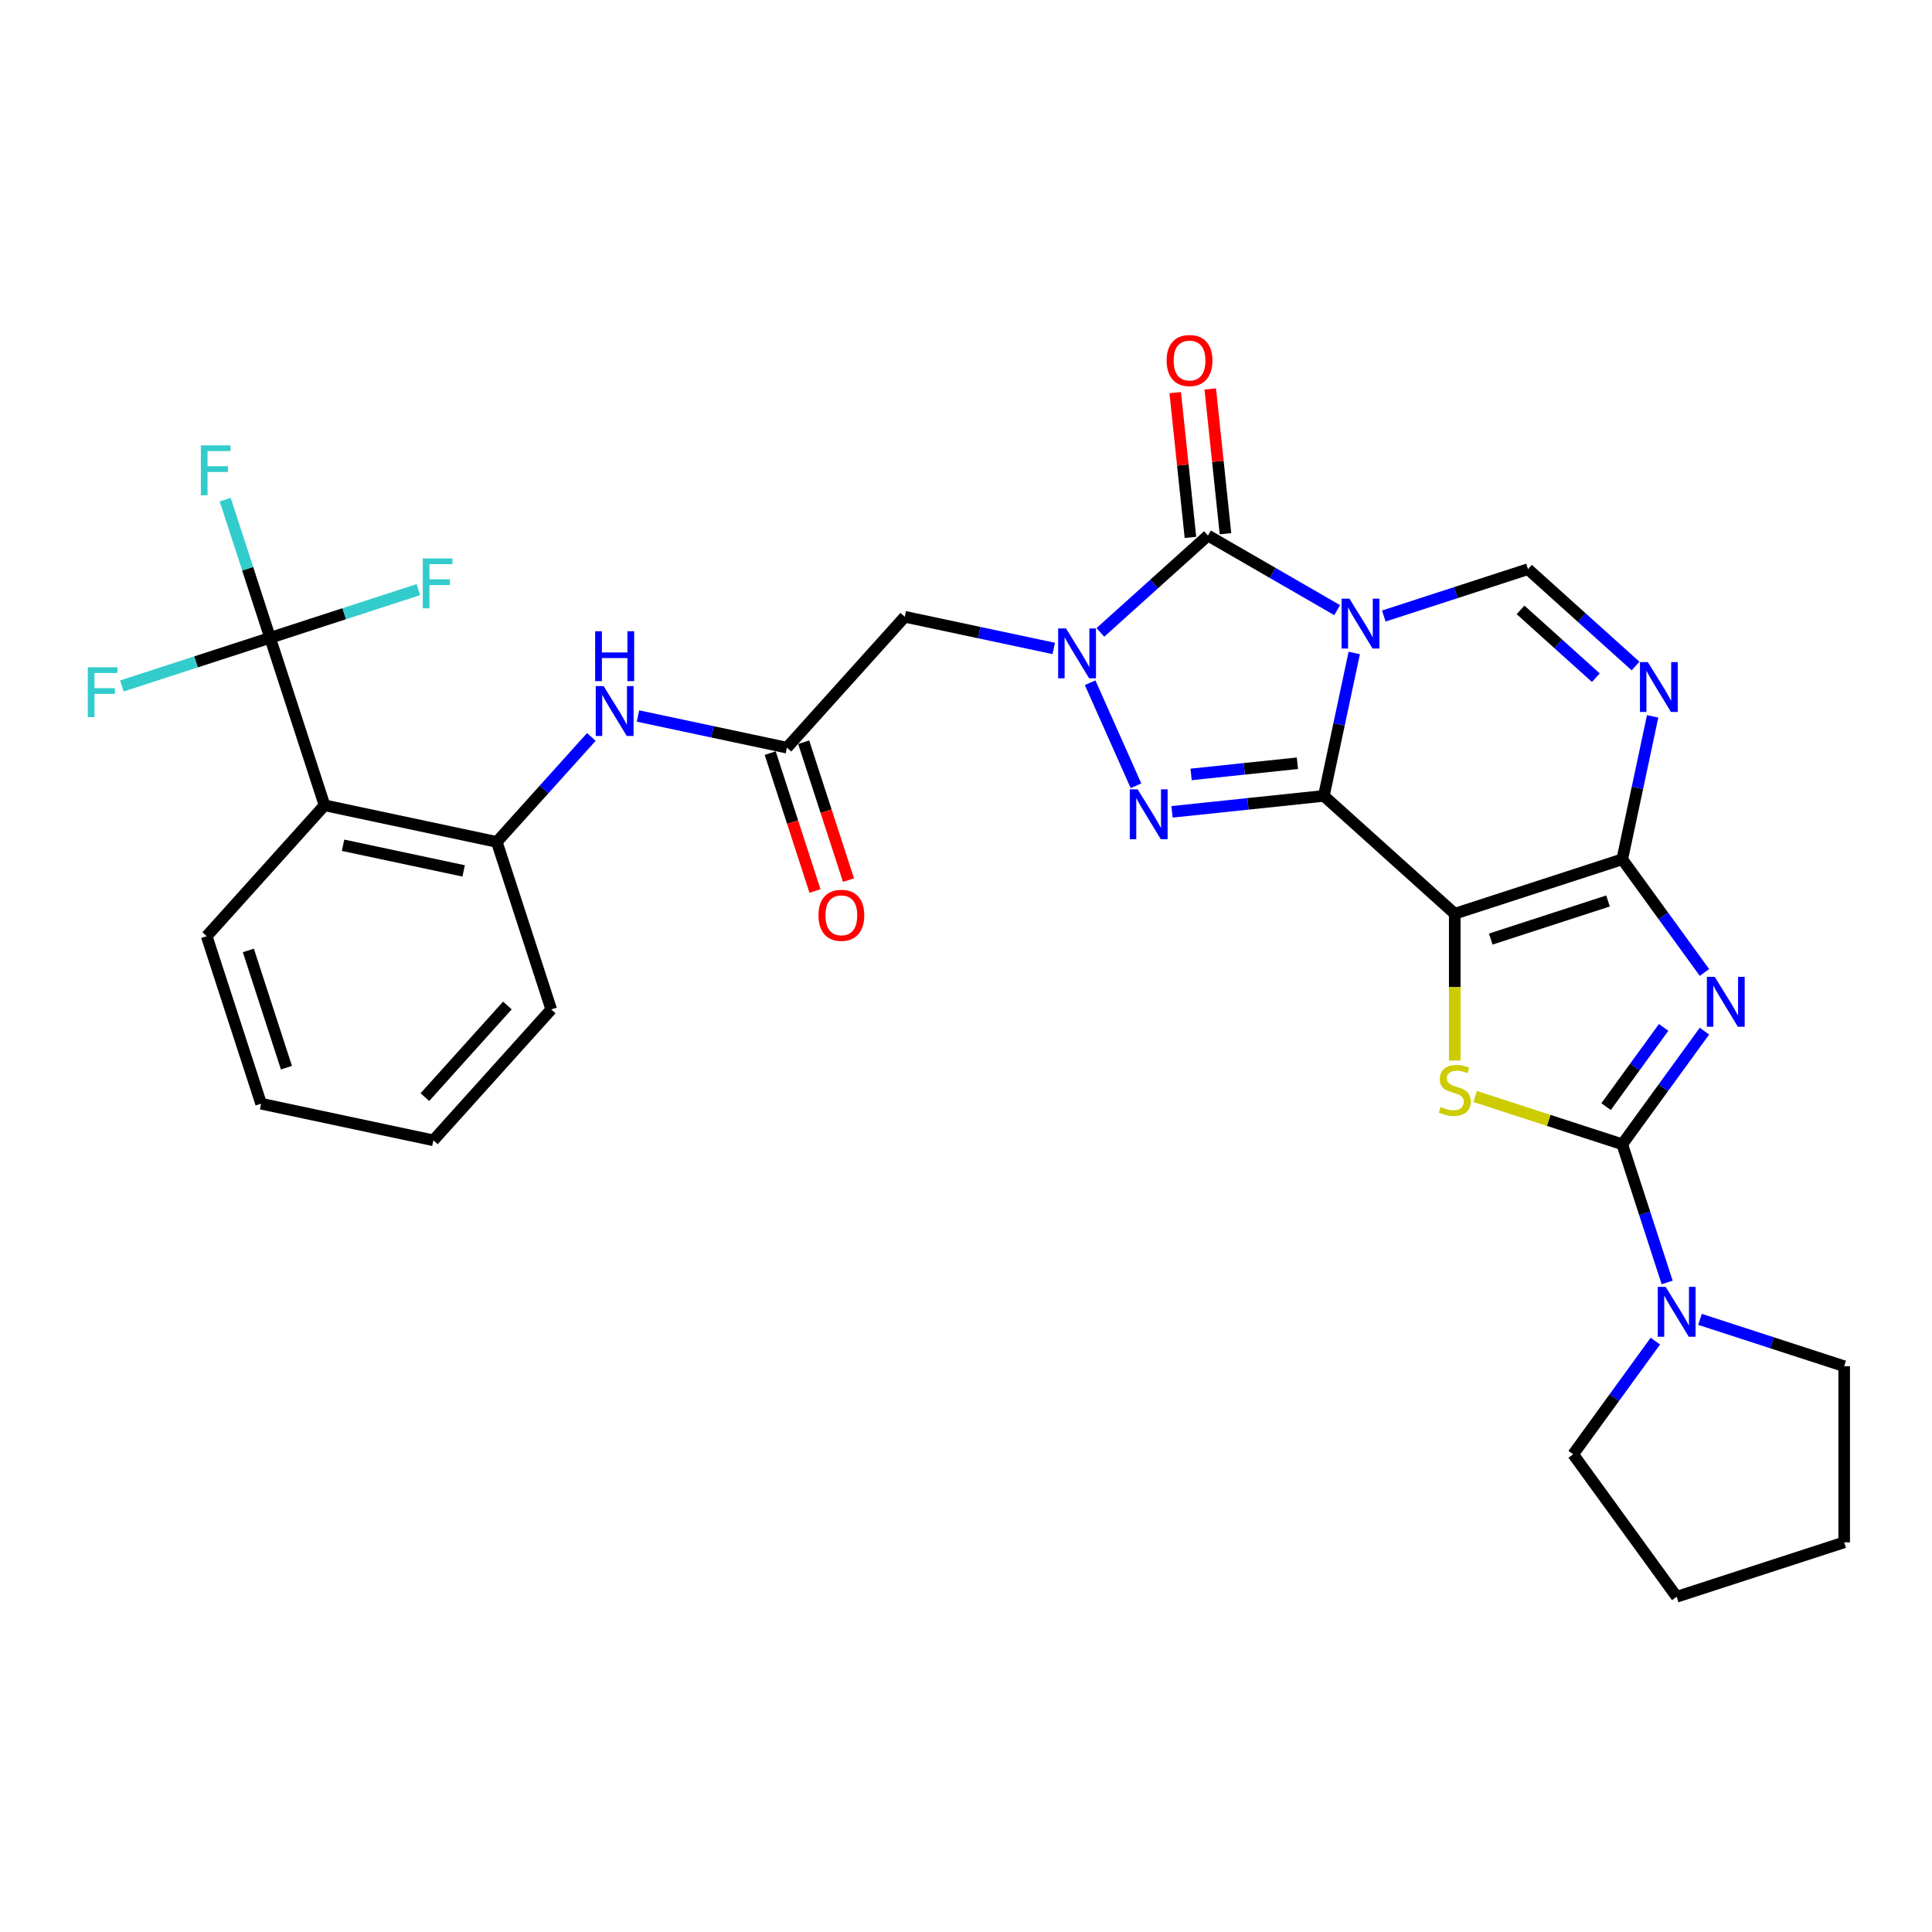 <?xml version='1.0' encoding='iso-8859-1'?>
<svg version='1.1' baseProfile='full'
              xmlns='http://www.w3.org/2000/svg'
                      xmlns:rdkit='http://www.rdkit.org/xml'
                      xmlns:xlink='http://www.w3.org/1999/xlink'
                  xml:space='preserve'
width='1000px' height='1000px' viewBox='0 0 1000 1000'>
<!-- END OF HEADER -->
<rect style='opacity:1.0;fill:#FFFFFF;stroke:none' width='1000' height='1000' x='0' y='0'> </rect>
<path class='bond-0' d='M 685.228,411.948 L 693.091,374.957' style='fill:none;fill-rule:evenodd;stroke:#000000;stroke-width:6px;stroke-linecap:butt;stroke-linejoin:miter;stroke-opacity:1' />
<path class='bond-0' d='M 693.091,374.957 L 700.954,337.966' style='fill:none;fill-rule:evenodd;stroke:#0000FF;stroke-width:6px;stroke-linecap:butt;stroke-linejoin:miter;stroke-opacity:1' />
<path class='bond-1' d='M 685.228,411.948 L 752.975,472.947' style='fill:none;fill-rule:evenodd;stroke:#000000;stroke-width:6px;stroke-linecap:butt;stroke-linejoin:miter;stroke-opacity:1' />
<path class='bond-5' d='M 685.228,411.948 L 645.932,416.078' style='fill:none;fill-rule:evenodd;stroke:#000000;stroke-width:6px;stroke-linecap:butt;stroke-linejoin:miter;stroke-opacity:1' />
<path class='bond-5' d='M 645.932,416.078 L 606.636,420.208' style='fill:none;fill-rule:evenodd;stroke:#0000FF;stroke-width:6px;stroke-linecap:butt;stroke-linejoin:miter;stroke-opacity:1' />
<path class='bond-5' d='M 671.534,395.054 L 644.026,397.946' style='fill:none;fill-rule:evenodd;stroke:#000000;stroke-width:6px;stroke-linecap:butt;stroke-linejoin:miter;stroke-opacity:1' />
<path class='bond-5' d='M 644.026,397.946 L 616.519,400.837' style='fill:none;fill-rule:evenodd;stroke:#0000FF;stroke-width:6px;stroke-linecap:butt;stroke-linejoin:miter;stroke-opacity:1' />
<path class='bond-6' d='M 692.112,315.81 L 658.673,296.503' style='fill:none;fill-rule:evenodd;stroke:#0000FF;stroke-width:6px;stroke-linecap:butt;stroke-linejoin:miter;stroke-opacity:1' />
<path class='bond-6' d='M 658.673,296.503 L 625.233,277.197' style='fill:none;fill-rule:evenodd;stroke:#000000;stroke-width:6px;stroke-linecap:butt;stroke-linejoin:miter;stroke-opacity:1' />
<path class='bond-10' d='M 716.252,318.856 L 753.567,306.732' style='fill:none;fill-rule:evenodd;stroke:#0000FF;stroke-width:6px;stroke-linecap:butt;stroke-linejoin:miter;stroke-opacity:1' />
<path class='bond-10' d='M 753.567,306.732 L 790.882,294.608' style='fill:none;fill-rule:evenodd;stroke:#000000;stroke-width:6px;stroke-linecap:butt;stroke-linejoin:miter;stroke-opacity:1' />
<path class='bond-2' d='M 752.975,472.947 L 839.675,444.776' style='fill:none;fill-rule:evenodd;stroke:#000000;stroke-width:6px;stroke-linecap:butt;stroke-linejoin:miter;stroke-opacity:1' />
<path class='bond-2' d='M 771.614,486.061 L 832.304,466.342' style='fill:none;fill-rule:evenodd;stroke:#000000;stroke-width:6px;stroke-linecap:butt;stroke-linejoin:miter;stroke-opacity:1' />
<path class='bond-8' d='M 752.975,472.947 L 752.975,510.952' style='fill:none;fill-rule:evenodd;stroke:#000000;stroke-width:6px;stroke-linecap:butt;stroke-linejoin:miter;stroke-opacity:1' />
<path class='bond-8' d='M 752.975,510.952 L 752.975,548.958' style='fill:none;fill-rule:evenodd;stroke:#CCCC00;stroke-width:6px;stroke-linecap:butt;stroke-linejoin:miter;stroke-opacity:1' />
<path class='bond-3' d='M 839.675,444.776 L 860.949,474.058' style='fill:none;fill-rule:evenodd;stroke:#000000;stroke-width:6px;stroke-linecap:butt;stroke-linejoin:miter;stroke-opacity:1' />
<path class='bond-3' d='M 860.949,474.058 L 882.224,503.34' style='fill:none;fill-rule:evenodd;stroke:#0000FF;stroke-width:6px;stroke-linecap:butt;stroke-linejoin:miter;stroke-opacity:1' />
<path class='bond-9' d='M 839.675,444.776 L 847.537,407.785' style='fill:none;fill-rule:evenodd;stroke:#000000;stroke-width:6px;stroke-linecap:butt;stroke-linejoin:miter;stroke-opacity:1' />
<path class='bond-9' d='M 847.537,407.785 L 855.4,370.794' style='fill:none;fill-rule:evenodd;stroke:#0000FF;stroke-width:6px;stroke-linecap:butt;stroke-linejoin:miter;stroke-opacity:1' />
<path class='bond-33' d='M 882.224,533.716 L 860.949,562.998' style='fill:none;fill-rule:evenodd;stroke:#0000FF;stroke-width:6px;stroke-linecap:butt;stroke-linejoin:miter;stroke-opacity:1' />
<path class='bond-33' d='M 860.949,562.998 L 839.675,592.279' style='fill:none;fill-rule:evenodd;stroke:#000000;stroke-width:6px;stroke-linecap:butt;stroke-linejoin:miter;stroke-opacity:1' />
<path class='bond-33' d='M 861.091,531.783 L 846.199,552.281' style='fill:none;fill-rule:evenodd;stroke:#0000FF;stroke-width:6px;stroke-linecap:butt;stroke-linejoin:miter;stroke-opacity:1' />
<path class='bond-33' d='M 846.199,552.281 L 831.307,572.778' style='fill:none;fill-rule:evenodd;stroke:#000000;stroke-width:6px;stroke-linecap:butt;stroke-linejoin:miter;stroke-opacity:1' />
<path class='bond-4' d='M 564.249,353.384 L 587.989,406.705' style='fill:none;fill-rule:evenodd;stroke:#0000FF;stroke-width:6px;stroke-linecap:butt;stroke-linejoin:miter;stroke-opacity:1' />
<path class='bond-13' d='M 545.417,335.631 L 506.867,327.437' style='fill:none;fill-rule:evenodd;stroke:#0000FF;stroke-width:6px;stroke-linecap:butt;stroke-linejoin:miter;stroke-opacity:1' />
<path class='bond-13' d='M 506.867,327.437 L 468.317,319.243' style='fill:none;fill-rule:evenodd;stroke:#000000;stroke-width:6px;stroke-linecap:butt;stroke-linejoin:miter;stroke-opacity:1' />
<path class='bond-32' d='M 569.557,327.329 L 597.395,302.263' style='fill:none;fill-rule:evenodd;stroke:#0000FF;stroke-width:6px;stroke-linecap:butt;stroke-linejoin:miter;stroke-opacity:1' />
<path class='bond-32' d='M 597.395,302.263 L 625.233,277.197' style='fill:none;fill-rule:evenodd;stroke:#000000;stroke-width:6px;stroke-linecap:butt;stroke-linejoin:miter;stroke-opacity:1' />
<path class='bond-18' d='M 634.3,276.244 L 630.362,238.78' style='fill:none;fill-rule:evenodd;stroke:#000000;stroke-width:6px;stroke-linecap:butt;stroke-linejoin:miter;stroke-opacity:1' />
<path class='bond-18' d='M 630.362,238.78 L 626.424,201.316' style='fill:none;fill-rule:evenodd;stroke:#FF0000;stroke-width:6px;stroke-linecap:butt;stroke-linejoin:miter;stroke-opacity:1' />
<path class='bond-18' d='M 616.167,278.15 L 612.229,240.686' style='fill:none;fill-rule:evenodd;stroke:#000000;stroke-width:6px;stroke-linecap:butt;stroke-linejoin:miter;stroke-opacity:1' />
<path class='bond-18' d='M 612.229,240.686 L 608.292,203.222' style='fill:none;fill-rule:evenodd;stroke:#FF0000;stroke-width:6px;stroke-linecap:butt;stroke-linejoin:miter;stroke-opacity:1' />
<path class='bond-7' d='M 839.675,592.279 L 801.603,579.909' style='fill:none;fill-rule:evenodd;stroke:#000000;stroke-width:6px;stroke-linecap:butt;stroke-linejoin:miter;stroke-opacity:1' />
<path class='bond-7' d='M 801.603,579.909 L 763.531,567.539' style='fill:none;fill-rule:evenodd;stroke:#CCCC00;stroke-width:6px;stroke-linecap:butt;stroke-linejoin:miter;stroke-opacity:1' />
<path class='bond-14' d='M 839.675,592.279 L 851.293,628.036' style='fill:none;fill-rule:evenodd;stroke:#000000;stroke-width:6px;stroke-linecap:butt;stroke-linejoin:miter;stroke-opacity:1' />
<path class='bond-14' d='M 851.293,628.036 L 862.911,663.792' style='fill:none;fill-rule:evenodd;stroke:#0000FF;stroke-width:6px;stroke-linecap:butt;stroke-linejoin:miter;stroke-opacity:1' />
<path class='bond-31' d='M 846.559,344.739 L 818.72,319.673' style='fill:none;fill-rule:evenodd;stroke:#0000FF;stroke-width:6px;stroke-linecap:butt;stroke-linejoin:miter;stroke-opacity:1' />
<path class='bond-31' d='M 818.72,319.673 L 790.882,294.608' style='fill:none;fill-rule:evenodd;stroke:#000000;stroke-width:6px;stroke-linecap:butt;stroke-linejoin:miter;stroke-opacity:1' />
<path class='bond-31' d='M 826.007,350.769 L 806.52,333.223' style='fill:none;fill-rule:evenodd;stroke:#0000FF;stroke-width:6px;stroke-linecap:butt;stroke-linejoin:miter;stroke-opacity:1' />
<path class='bond-31' d='M 806.52,333.223 L 787.034,315.677' style='fill:none;fill-rule:evenodd;stroke:#000000;stroke-width:6px;stroke-linecap:butt;stroke-linejoin:miter;stroke-opacity:1' />
<path class='bond-11' d='M 139.809,330.128 L 167.979,416.828' style='fill:none;fill-rule:evenodd;stroke:#000000;stroke-width:6px;stroke-linecap:butt;stroke-linejoin:miter;stroke-opacity:1' />
<path class='bond-20' d='M 139.809,330.128 L 128.191,294.372' style='fill:none;fill-rule:evenodd;stroke:#000000;stroke-width:6px;stroke-linecap:butt;stroke-linejoin:miter;stroke-opacity:1' />
<path class='bond-20' d='M 128.191,294.372 L 116.573,258.616' style='fill:none;fill-rule:evenodd;stroke:#33CCCC;stroke-width:6px;stroke-linecap:butt;stroke-linejoin:miter;stroke-opacity:1' />
<path class='bond-21' d='M 139.809,330.128 L 101.436,342.596' style='fill:none;fill-rule:evenodd;stroke:#000000;stroke-width:6px;stroke-linecap:butt;stroke-linejoin:miter;stroke-opacity:1' />
<path class='bond-21' d='M 101.436,342.596 L 63.063,355.064' style='fill:none;fill-rule:evenodd;stroke:#33CCCC;stroke-width:6px;stroke-linecap:butt;stroke-linejoin:miter;stroke-opacity:1' />
<path class='bond-22' d='M 139.809,330.128 L 178.181,317.66' style='fill:none;fill-rule:evenodd;stroke:#000000;stroke-width:6px;stroke-linecap:butt;stroke-linejoin:miter;stroke-opacity:1' />
<path class='bond-22' d='M 178.181,317.66 L 216.554,305.192' style='fill:none;fill-rule:evenodd;stroke:#33CCCC;stroke-width:6px;stroke-linecap:butt;stroke-linejoin:miter;stroke-opacity:1' />
<path class='bond-12' d='M 167.979,416.828 L 257.149,435.782' style='fill:none;fill-rule:evenodd;stroke:#000000;stroke-width:6px;stroke-linecap:butt;stroke-linejoin:miter;stroke-opacity:1' />
<path class='bond-12' d='M 177.564,437.505 L 239.983,450.773' style='fill:none;fill-rule:evenodd;stroke:#000000;stroke-width:6px;stroke-linecap:butt;stroke-linejoin:miter;stroke-opacity:1' />
<path class='bond-23' d='M 167.979,416.828 L 106.98,484.575' style='fill:none;fill-rule:evenodd;stroke:#000000;stroke-width:6px;stroke-linecap:butt;stroke-linejoin:miter;stroke-opacity:1' />
<path class='bond-15' d='M 468.317,319.243 L 407.318,386.989' style='fill:none;fill-rule:evenodd;stroke:#000000;stroke-width:6px;stroke-linecap:butt;stroke-linejoin:miter;stroke-opacity:1' />
<path class='bond-24' d='M 879.915,682.901 L 917.23,695.026' style='fill:none;fill-rule:evenodd;stroke:#0000FF;stroke-width:6px;stroke-linecap:butt;stroke-linejoin:miter;stroke-opacity:1' />
<path class='bond-24' d='M 917.23,695.026 L 954.545,707.15' style='fill:none;fill-rule:evenodd;stroke:#000000;stroke-width:6px;stroke-linecap:butt;stroke-linejoin:miter;stroke-opacity:1' />
<path class='bond-25' d='M 856.811,694.167 L 835.536,723.449' style='fill:none;fill-rule:evenodd;stroke:#0000FF;stroke-width:6px;stroke-linecap:butt;stroke-linejoin:miter;stroke-opacity:1' />
<path class='bond-25' d='M 835.536,723.449 L 814.262,752.731' style='fill:none;fill-rule:evenodd;stroke:#000000;stroke-width:6px;stroke-linecap:butt;stroke-linejoin:miter;stroke-opacity:1' />
<path class='bond-17' d='M 407.318,386.989 L 368.768,378.795' style='fill:none;fill-rule:evenodd;stroke:#000000;stroke-width:6px;stroke-linecap:butt;stroke-linejoin:miter;stroke-opacity:1' />
<path class='bond-17' d='M 368.768,378.795 L 330.218,370.601' style='fill:none;fill-rule:evenodd;stroke:#0000FF;stroke-width:6px;stroke-linecap:butt;stroke-linejoin:miter;stroke-opacity:1' />
<path class='bond-19' d='M 398.648,389.806 L 410.242,425.49' style='fill:none;fill-rule:evenodd;stroke:#000000;stroke-width:6px;stroke-linecap:butt;stroke-linejoin:miter;stroke-opacity:1' />
<path class='bond-19' d='M 410.242,425.49 L 421.836,461.173' style='fill:none;fill-rule:evenodd;stroke:#FF0000;stroke-width:6px;stroke-linecap:butt;stroke-linejoin:miter;stroke-opacity:1' />
<path class='bond-19' d='M 415.988,384.172 L 427.582,419.855' style='fill:none;fill-rule:evenodd;stroke:#000000;stroke-width:6px;stroke-linecap:butt;stroke-linejoin:miter;stroke-opacity:1' />
<path class='bond-19' d='M 427.582,419.855 L 439.176,455.539' style='fill:none;fill-rule:evenodd;stroke:#FF0000;stroke-width:6px;stroke-linecap:butt;stroke-linejoin:miter;stroke-opacity:1' />
<path class='bond-16' d='M 257.149,435.782 L 281.614,408.611' style='fill:none;fill-rule:evenodd;stroke:#000000;stroke-width:6px;stroke-linecap:butt;stroke-linejoin:miter;stroke-opacity:1' />
<path class='bond-16' d='M 281.614,408.611 L 306.078,381.44' style='fill:none;fill-rule:evenodd;stroke:#0000FF;stroke-width:6px;stroke-linecap:butt;stroke-linejoin:miter;stroke-opacity:1' />
<path class='bond-26' d='M 257.149,435.782 L 285.32,522.482' style='fill:none;fill-rule:evenodd;stroke:#000000;stroke-width:6px;stroke-linecap:butt;stroke-linejoin:miter;stroke-opacity:1' />
<path class='bond-35' d='M 106.98,484.575 L 135.151,571.275' style='fill:none;fill-rule:evenodd;stroke:#000000;stroke-width:6px;stroke-linecap:butt;stroke-linejoin:miter;stroke-opacity:1' />
<path class='bond-35' d='M 128.546,491.946 L 148.265,552.636' style='fill:none;fill-rule:evenodd;stroke:#000000;stroke-width:6px;stroke-linecap:butt;stroke-linejoin:miter;stroke-opacity:1' />
<path class='bond-28' d='M 954.545,707.15 L 954.545,798.312' style='fill:none;fill-rule:evenodd;stroke:#000000;stroke-width:6px;stroke-linecap:butt;stroke-linejoin:miter;stroke-opacity:1' />
<path class='bond-29' d='M 814.262,752.731 L 867.845,826.483' style='fill:none;fill-rule:evenodd;stroke:#000000;stroke-width:6px;stroke-linecap:butt;stroke-linejoin:miter;stroke-opacity:1' />
<path class='bond-30' d='M 285.32,522.482 L 224.32,590.229' style='fill:none;fill-rule:evenodd;stroke:#000000;stroke-width:6px;stroke-linecap:butt;stroke-linejoin:miter;stroke-opacity:1' />
<path class='bond-30' d='M 262.62,520.444 L 219.921,567.867' style='fill:none;fill-rule:evenodd;stroke:#000000;stroke-width:6px;stroke-linecap:butt;stroke-linejoin:miter;stroke-opacity:1' />
<path class='bond-27' d='M 135.151,571.275 L 224.32,590.229' style='fill:none;fill-rule:evenodd;stroke:#000000;stroke-width:6px;stroke-linecap:butt;stroke-linejoin:miter;stroke-opacity:1' />
<path class='bond-34' d='M 954.545,798.312 L 867.845,826.483' style='fill:none;fill-rule:evenodd;stroke:#000000;stroke-width:6px;stroke-linecap:butt;stroke-linejoin:miter;stroke-opacity:1' />
<path  class='atom-1' d='M 698.475 309.87
L 706.935 323.544
Q 707.774 324.893, 709.123 327.336
Q 710.472 329.779, 710.545 329.925
L 710.545 309.87
L 713.973 309.87
L 713.973 335.687
L 710.436 335.687
L 701.356 320.736
Q 700.298 318.986, 699.168 316.98
Q 698.074 314.975, 697.746 314.355
L 697.746 335.687
L 694.391 335.687
L 694.391 309.87
L 698.475 309.87
' fill='#0000FF'/>
<path  class='atom-4' d='M 887.552 505.619
L 896.011 519.294
Q 896.85 520.643, 898.199 523.086
Q 899.549 525.529, 899.621 525.675
L 899.621 505.619
L 903.049 505.619
L 903.049 531.437
L 899.512 531.437
L 890.432 516.486
Q 889.375 514.736, 888.244 512.73
Q 887.151 510.725, 886.822 510.105
L 886.822 531.437
L 883.468 531.437
L 883.468 505.619
L 887.552 505.619
' fill='#0000FF'/>
<path  class='atom-5' d='M 551.78 325.288
L 560.24 338.962
Q 561.079 340.311, 562.428 342.754
Q 563.777 345.198, 563.85 345.343
L 563.85 325.288
L 567.278 325.288
L 567.278 351.105
L 563.741 351.105
L 554.661 336.154
Q 553.603 334.404, 552.473 332.398
Q 551.379 330.393, 551.051 329.773
L 551.051 351.105
L 547.696 351.105
L 547.696 325.288
L 551.78 325.288
' fill='#0000FF'/>
<path  class='atom-6' d='M 588.859 408.568
L 597.319 422.243
Q 598.158 423.592, 599.507 426.035
Q 600.856 428.478, 600.929 428.624
L 600.929 408.568
L 604.357 408.568
L 604.357 434.385
L 600.819 434.385
L 591.74 419.435
Q 590.682 417.685, 589.552 415.679
Q 588.458 413.673, 588.13 413.054
L 588.13 434.385
L 584.775 434.385
L 584.775 408.568
L 588.859 408.568
' fill='#0000FF'/>
<path  class='atom-9' d='M 745.682 572.97
Q 745.973 573.079, 747.177 573.59
Q 748.38 574.1, 749.693 574.428
Q 751.042 574.72, 752.355 574.72
Q 754.798 574.72, 756.22 573.553
Q 757.642 572.35, 757.642 570.271
Q 757.642 568.849, 756.913 567.974
Q 756.22 567.099, 755.126 566.625
Q 754.032 566.151, 752.209 565.604
Q 749.912 564.911, 748.526 564.255
Q 747.177 563.598, 746.192 562.213
Q 745.244 560.827, 745.244 558.493
Q 745.244 555.248, 747.432 553.242
Q 749.656 551.237, 754.032 551.237
Q 757.022 551.237, 760.414 552.659
L 759.575 555.467
Q 756.475 554.191, 754.142 554.191
Q 751.626 554.191, 750.24 555.248
Q 748.854 556.269, 748.891 558.056
Q 748.891 559.441, 749.583 560.28
Q 750.313 561.119, 751.334 561.593
Q 752.391 562.067, 754.142 562.614
Q 756.475 563.343, 757.861 564.072
Q 759.247 564.802, 760.231 566.297
Q 761.252 567.755, 761.252 570.271
Q 761.252 573.845, 758.846 575.778
Q 756.475 577.674, 752.501 577.674
Q 750.203 577.674, 748.453 577.163
Q 746.739 576.689, 744.697 575.851
L 745.682 572.97
' fill='#CCCC00'/>
<path  class='atom-10' d='M 852.922 342.698
L 861.382 356.372
Q 862.22 357.722, 863.569 360.165
Q 864.919 362.608, 864.992 362.754
L 864.992 342.698
L 868.419 342.698
L 868.419 368.515
L 864.882 368.515
L 855.802 353.565
Q 854.745 351.814, 853.615 349.809
Q 852.521 347.803, 852.192 347.183
L 852.192 368.515
L 848.838 368.515
L 848.838 342.698
L 852.922 342.698
' fill='#0000FF'/>
<path  class='atom-15' d='M 862.139 666.071
L 870.598 679.745
Q 871.437 681.095, 872.786 683.538
Q 874.136 685.981, 874.208 686.127
L 874.208 666.071
L 877.636 666.071
L 877.636 691.888
L 874.099 691.888
L 865.019 676.938
Q 863.962 675.187, 862.831 673.182
Q 861.738 671.176, 861.409 670.556
L 861.409 691.888
L 858.055 691.888
L 858.055 666.071
L 862.139 666.071
' fill='#0000FF'/>
<path  class='atom-18' d='M 312.441 355.127
L 320.901 368.801
Q 321.74 370.151, 323.089 372.594
Q 324.438 375.037, 324.511 375.183
L 324.511 355.127
L 327.939 355.127
L 327.939 380.944
L 324.402 380.944
L 315.322 365.994
Q 314.265 364.243, 313.134 362.238
Q 312.04 360.232, 311.712 359.612
L 311.712 380.944
L 308.357 380.944
L 308.357 355.127
L 312.441 355.127
' fill='#0000FF'/>
<path  class='atom-18' d='M 308.047 326.728
L 311.548 326.728
L 311.548 337.704
L 324.748 337.704
L 324.748 326.728
L 328.249 326.728
L 328.249 352.545
L 324.748 352.545
L 324.748 340.621
L 311.548 340.621
L 311.548 352.545
L 308.047 352.545
L 308.047 326.728
' fill='#0000FF'/>
<path  class='atom-19' d='M 603.853 186.608
Q 603.853 180.409, 606.916 176.944
Q 609.979 173.48, 615.704 173.48
Q 621.429 173.48, 624.492 176.944
Q 627.555 180.409, 627.555 186.608
Q 627.555 192.88, 624.456 196.453
Q 621.356 199.99, 615.704 199.99
Q 610.016 199.99, 606.916 196.453
Q 603.853 192.916, 603.853 186.608
M 615.704 197.073
Q 619.643 197.073, 621.758 194.448
Q 623.909 191.786, 623.909 186.608
Q 623.909 181.539, 621.758 178.986
Q 619.643 176.397, 615.704 176.397
Q 611.766 176.397, 609.615 178.95
Q 607.5 181.503, 607.5 186.608
Q 607.5 191.822, 609.615 194.448
Q 611.766 197.073, 615.704 197.073
' fill='#FF0000'/>
<path  class='atom-20' d='M 423.637 473.762
Q 423.637 467.563, 426.7 464.099
Q 429.764 460.635, 435.488 460.635
Q 441.213 460.635, 444.277 464.099
Q 447.34 467.563, 447.34 473.762
Q 447.34 480.034, 444.24 483.608
Q 441.141 487.145, 435.488 487.145
Q 429.8 487.145, 426.7 483.608
Q 423.637 480.071, 423.637 473.762
M 435.488 484.228
Q 439.427 484.228, 441.542 481.602
Q 443.693 478.94, 443.693 473.762
Q 443.693 468.694, 441.542 466.141
Q 439.427 463.552, 435.488 463.552
Q 431.55 463.552, 429.399 466.105
Q 427.284 468.657, 427.284 473.762
Q 427.284 478.977, 429.399 481.602
Q 431.55 484.228, 435.488 484.228
' fill='#FF0000'/>
<path  class='atom-21' d='M 103.962 230.52
L 119.314 230.52
L 119.314 233.473
L 107.426 233.473
L 107.426 241.313
L 118.001 241.313
L 118.001 244.303
L 107.426 244.303
L 107.426 256.337
L 103.962 256.337
L 103.962 230.52
' fill='#33CCCC'/>
<path  class='atom-22' d='M 45.433 345.39
L 60.784 345.39
L 60.784 348.344
L 48.897 348.344
L 48.897 356.184
L 59.472 356.184
L 59.472 359.174
L 48.897 359.174
L 48.897 371.207
L 45.433 371.207
L 45.433 345.39
' fill='#33CCCC'/>
<path  class='atom-23' d='M 218.833 289.049
L 234.185 289.049
L 234.185 292.003
L 222.297 292.003
L 222.297 299.843
L 232.872 299.843
L 232.872 302.833
L 222.297 302.833
L 222.297 314.866
L 218.833 314.866
L 218.833 289.049
' fill='#33CCCC'/>
</svg>
